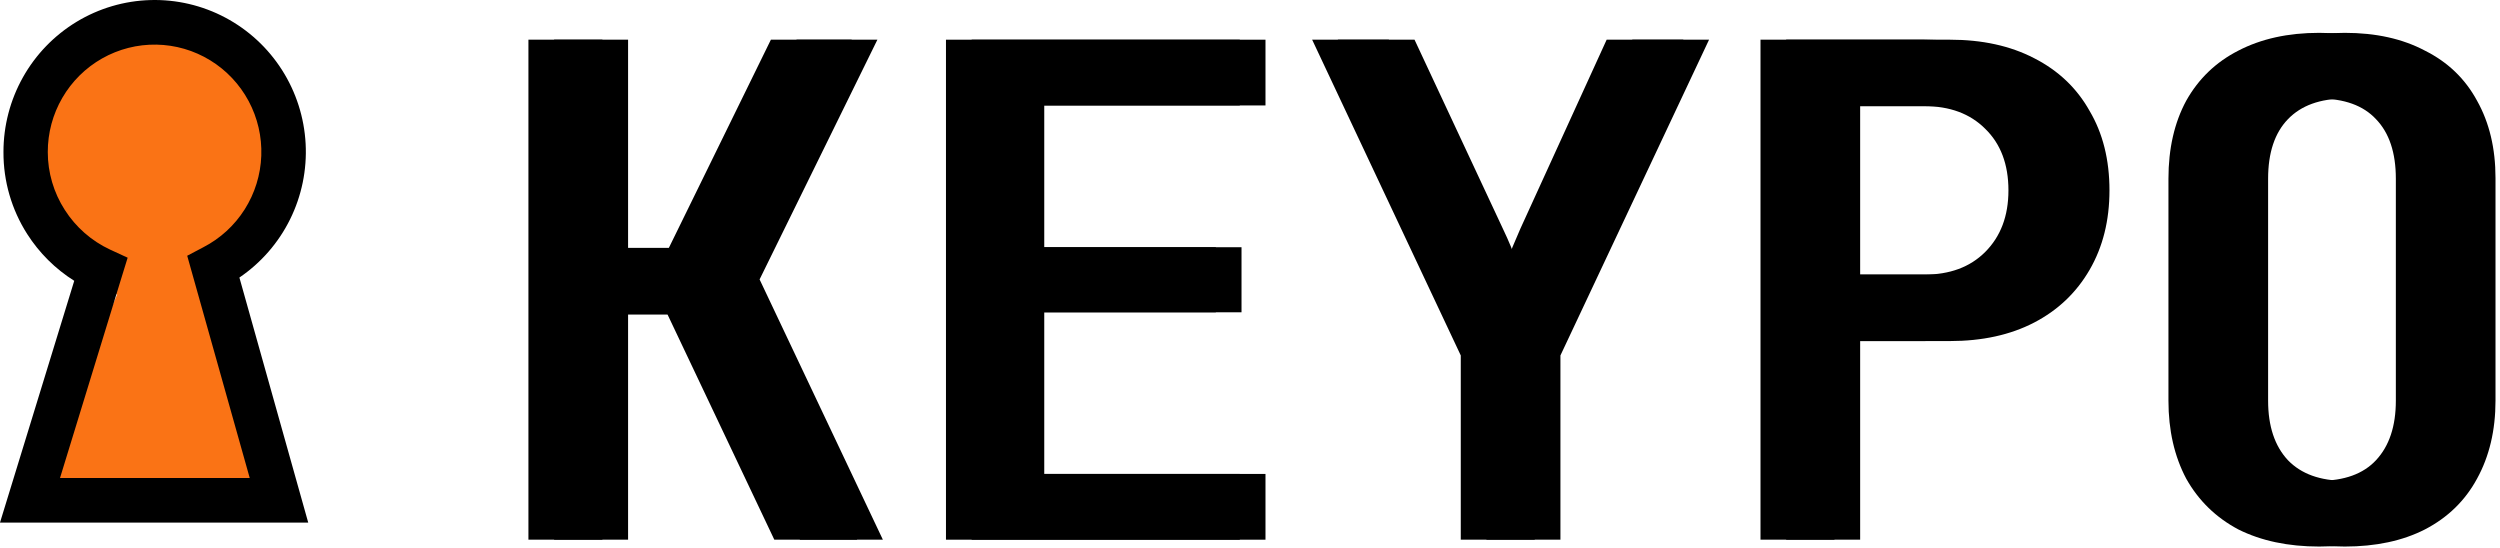 <svg width="292" height="64" viewBox="0 0 292 64" fill="none" xmlns="http://www.w3.org/2000/svg">
<path d="M19 22.036L35.455 60.286H2.546L19 22.036Z" fill="#FA7315"/>
<path d="M31 19.536C31 28.096 24.956 35.036 17.5 35.036C10.044 35.036 4 28.096 4 19.536C4 10.976 10.044 4.036 17.5 4.036C24.956 4.036 31 10.976 31 19.536Z" fill="#FA7315"/>
<path d="M14.238 32.273L7.01 55.828H29.168L21.866 29.871L23.75 28.878C25.722 27.861 27.389 26.336 28.578 24.457C29.768 22.579 30.438 20.417 30.519 18.192C30.6 15.968 30.089 13.762 29.039 11.802C27.989 9.841 26.437 8.197 24.544 7.039C22.651 5.881 20.485 5.25 18.268 5.212C16.052 5.174 13.865 5.73 11.934 6.822C10.002 7.914 8.395 9.504 7.279 11.427C6.162 13.35 5.576 15.537 5.581 17.763C5.582 20.154 6.268 22.495 7.559 24.504C8.848 26.528 10.684 28.14 12.854 29.151L14.91 30.099L14.238 32.273ZM8.671 32.8C6.462 31.408 4.586 29.544 3.179 27.339C1.353 24.483 0.39 21.157 0.405 17.763C0.4 14.703 1.184 11.693 2.68 9.027C4.176 6.361 6.334 4.129 8.944 2.548C11.553 0.968 14.526 0.092 17.573 0.007C20.619 -0.078 23.636 0.63 26.329 2.062C29.022 3.494 31.3 5.602 32.942 8.18C34.584 10.759 35.533 13.72 35.697 16.776C35.862 19.832 35.236 22.878 33.88 25.619C32.525 28.36 30.486 30.702 27.962 32.417L36 61.036H0L8.671 32.8Z" fill="black"/>
<path d="M61.72 63.036V4.636H70.36V28.956H78.12L90.04 4.636H99.48L85.72 32.636L100.12 63.036H90.44L77.96 36.716H70.36V63.036H61.72Z" fill="black"/>
<path d="M110.489 63.036V4.636H144.809V12.316H118.969V28.876H142.009V36.476H118.969V55.356H144.809V63.036H110.489Z" fill="black"/>
<path d="M170.618 63.036V41.516L153.258 4.636H162.217L172.538 26.716C173.231 28.156 173.791 29.516 174.217 30.796C174.644 32.023 174.938 32.983 175.098 33.676C175.204 32.983 175.471 32.023 175.898 30.796C176.378 29.516 176.937 28.156 177.577 26.716L187.658 4.636H196.618L179.258 41.516V63.036H170.618Z" fill="black"/>
<path d="M205.626 63.036V4.636H224.746C228.533 4.636 231.813 5.356 234.586 6.796C237.413 8.236 239.573 10.289 241.066 12.956C242.613 15.569 243.386 18.663 243.386 22.236C243.386 25.756 242.613 28.849 241.066 31.516C239.52 34.183 237.36 36.236 234.586 37.676C231.813 39.116 228.533 39.836 224.746 39.836H214.266V63.036H205.626ZM214.266 32.076H224.746C227.733 32.076 230.106 31.196 231.866 29.436C233.68 27.623 234.586 25.223 234.586 22.236C234.586 19.196 233.68 16.796 231.866 15.036C230.106 13.276 227.733 12.396 224.746 12.396H214.266V32.076Z" fill="black"/>
<path d="M270.875 63.836C267.248 63.836 264.102 63.169 261.435 61.836C258.822 60.449 256.795 58.476 255.355 55.916C253.968 53.303 253.275 50.263 253.275 46.796V20.876C253.275 17.356 253.968 14.316 255.355 11.756C256.795 9.196 258.822 7.249 261.435 5.916C264.102 4.529 267.248 3.836 270.875 3.836C274.502 3.836 277.622 4.529 280.235 5.916C282.902 7.249 284.928 9.196 286.315 11.756C287.755 14.316 288.475 17.329 288.475 20.796V46.796C288.475 50.263 287.755 53.303 286.315 55.916C284.928 58.476 282.902 60.449 280.235 61.836C277.622 63.169 274.502 63.836 270.875 63.836ZM270.875 56.156C273.808 56.156 276.022 55.356 277.515 53.756C279.062 52.103 279.835 49.783 279.835 46.796V20.876C279.835 17.836 279.062 15.516 277.515 13.916C276.022 12.316 273.808 11.516 270.875 11.516C267.995 11.516 265.782 12.316 264.235 13.916C262.688 15.516 261.915 17.836 261.915 20.876V46.796C261.915 49.783 262.688 52.103 264.235 53.756C265.782 55.356 267.995 56.156 270.875 56.156Z" fill="black"/>
<path d="M64.72 63.036V4.636H73.36V28.956H81.12L93.04 4.636H102.48L88.72 32.636L103.12 63.036H93.44L80.96 36.716H73.36V63.036H64.72Z" fill="black"/>
<path d="M113.489 63.036V4.636H147.809V12.316H121.969V28.876H145.009V36.476H121.969V55.356H147.809V63.036H113.489Z" fill="black"/>
<path d="M173.618 63.036V41.516L156.258 4.636H165.217L175.538 26.716C176.231 28.156 176.791 29.516 177.217 30.796C177.644 32.023 177.938 32.983 178.098 33.676C178.204 32.983 178.471 32.023 178.898 30.796C179.378 29.516 179.937 28.156 180.577 26.716L190.658 4.636H199.618L182.258 41.516V63.036H173.618Z" fill="black"/>
<path d="M208.626 63.036V4.636H227.746C231.533 4.636 234.813 5.356 237.586 6.796C240.413 8.236 242.573 10.289 244.066 12.956C245.613 15.569 246.386 18.663 246.386 22.236C246.386 25.756 245.613 28.849 244.066 31.516C242.52 34.183 240.36 36.236 237.586 37.676C234.813 39.116 231.533 39.836 227.746 39.836H217.266V63.036H208.626ZM217.266 32.076H227.746C230.733 32.076 233.106 31.196 234.866 29.436C236.68 27.623 237.586 25.223 237.586 22.236C237.586 19.196 236.68 16.796 234.866 15.036C233.106 13.276 230.733 12.396 227.746 12.396H217.266V32.076Z" fill="black"/>
<path d="M273.875 63.836C270.248 63.836 267.102 63.169 264.435 61.836C261.822 60.449 259.795 58.476 258.355 55.916C256.968 53.303 256.275 50.263 256.275 46.796V20.876C256.275 17.356 256.968 14.316 258.355 11.756C259.795 9.196 261.822 7.249 264.435 5.916C267.102 4.529 270.248 3.836 273.875 3.836C277.502 3.836 280.622 4.529 283.235 5.916C285.902 7.249 287.928 9.196 289.315 11.756C290.755 14.316 291.475 17.329 291.475 20.796V46.796C291.475 50.263 290.755 53.303 289.315 55.916C287.928 58.476 285.902 60.449 283.235 61.836C280.622 63.169 277.502 63.836 273.875 63.836ZM273.875 56.156C276.808 56.156 279.022 55.356 280.515 53.756C282.062 52.103 282.835 49.783 282.835 46.796V20.876C282.835 17.836 282.062 15.516 280.515 13.916C279.022 12.316 276.808 11.516 273.875 11.516C270.995 11.516 268.782 12.316 267.235 13.916C265.688 15.516 264.915 17.836 264.915 20.876V46.796C264.915 49.783 265.688 52.103 267.235 53.756C268.782 55.356 270.995 56.156 273.875 56.156Z" fill="black"/>
</svg>
